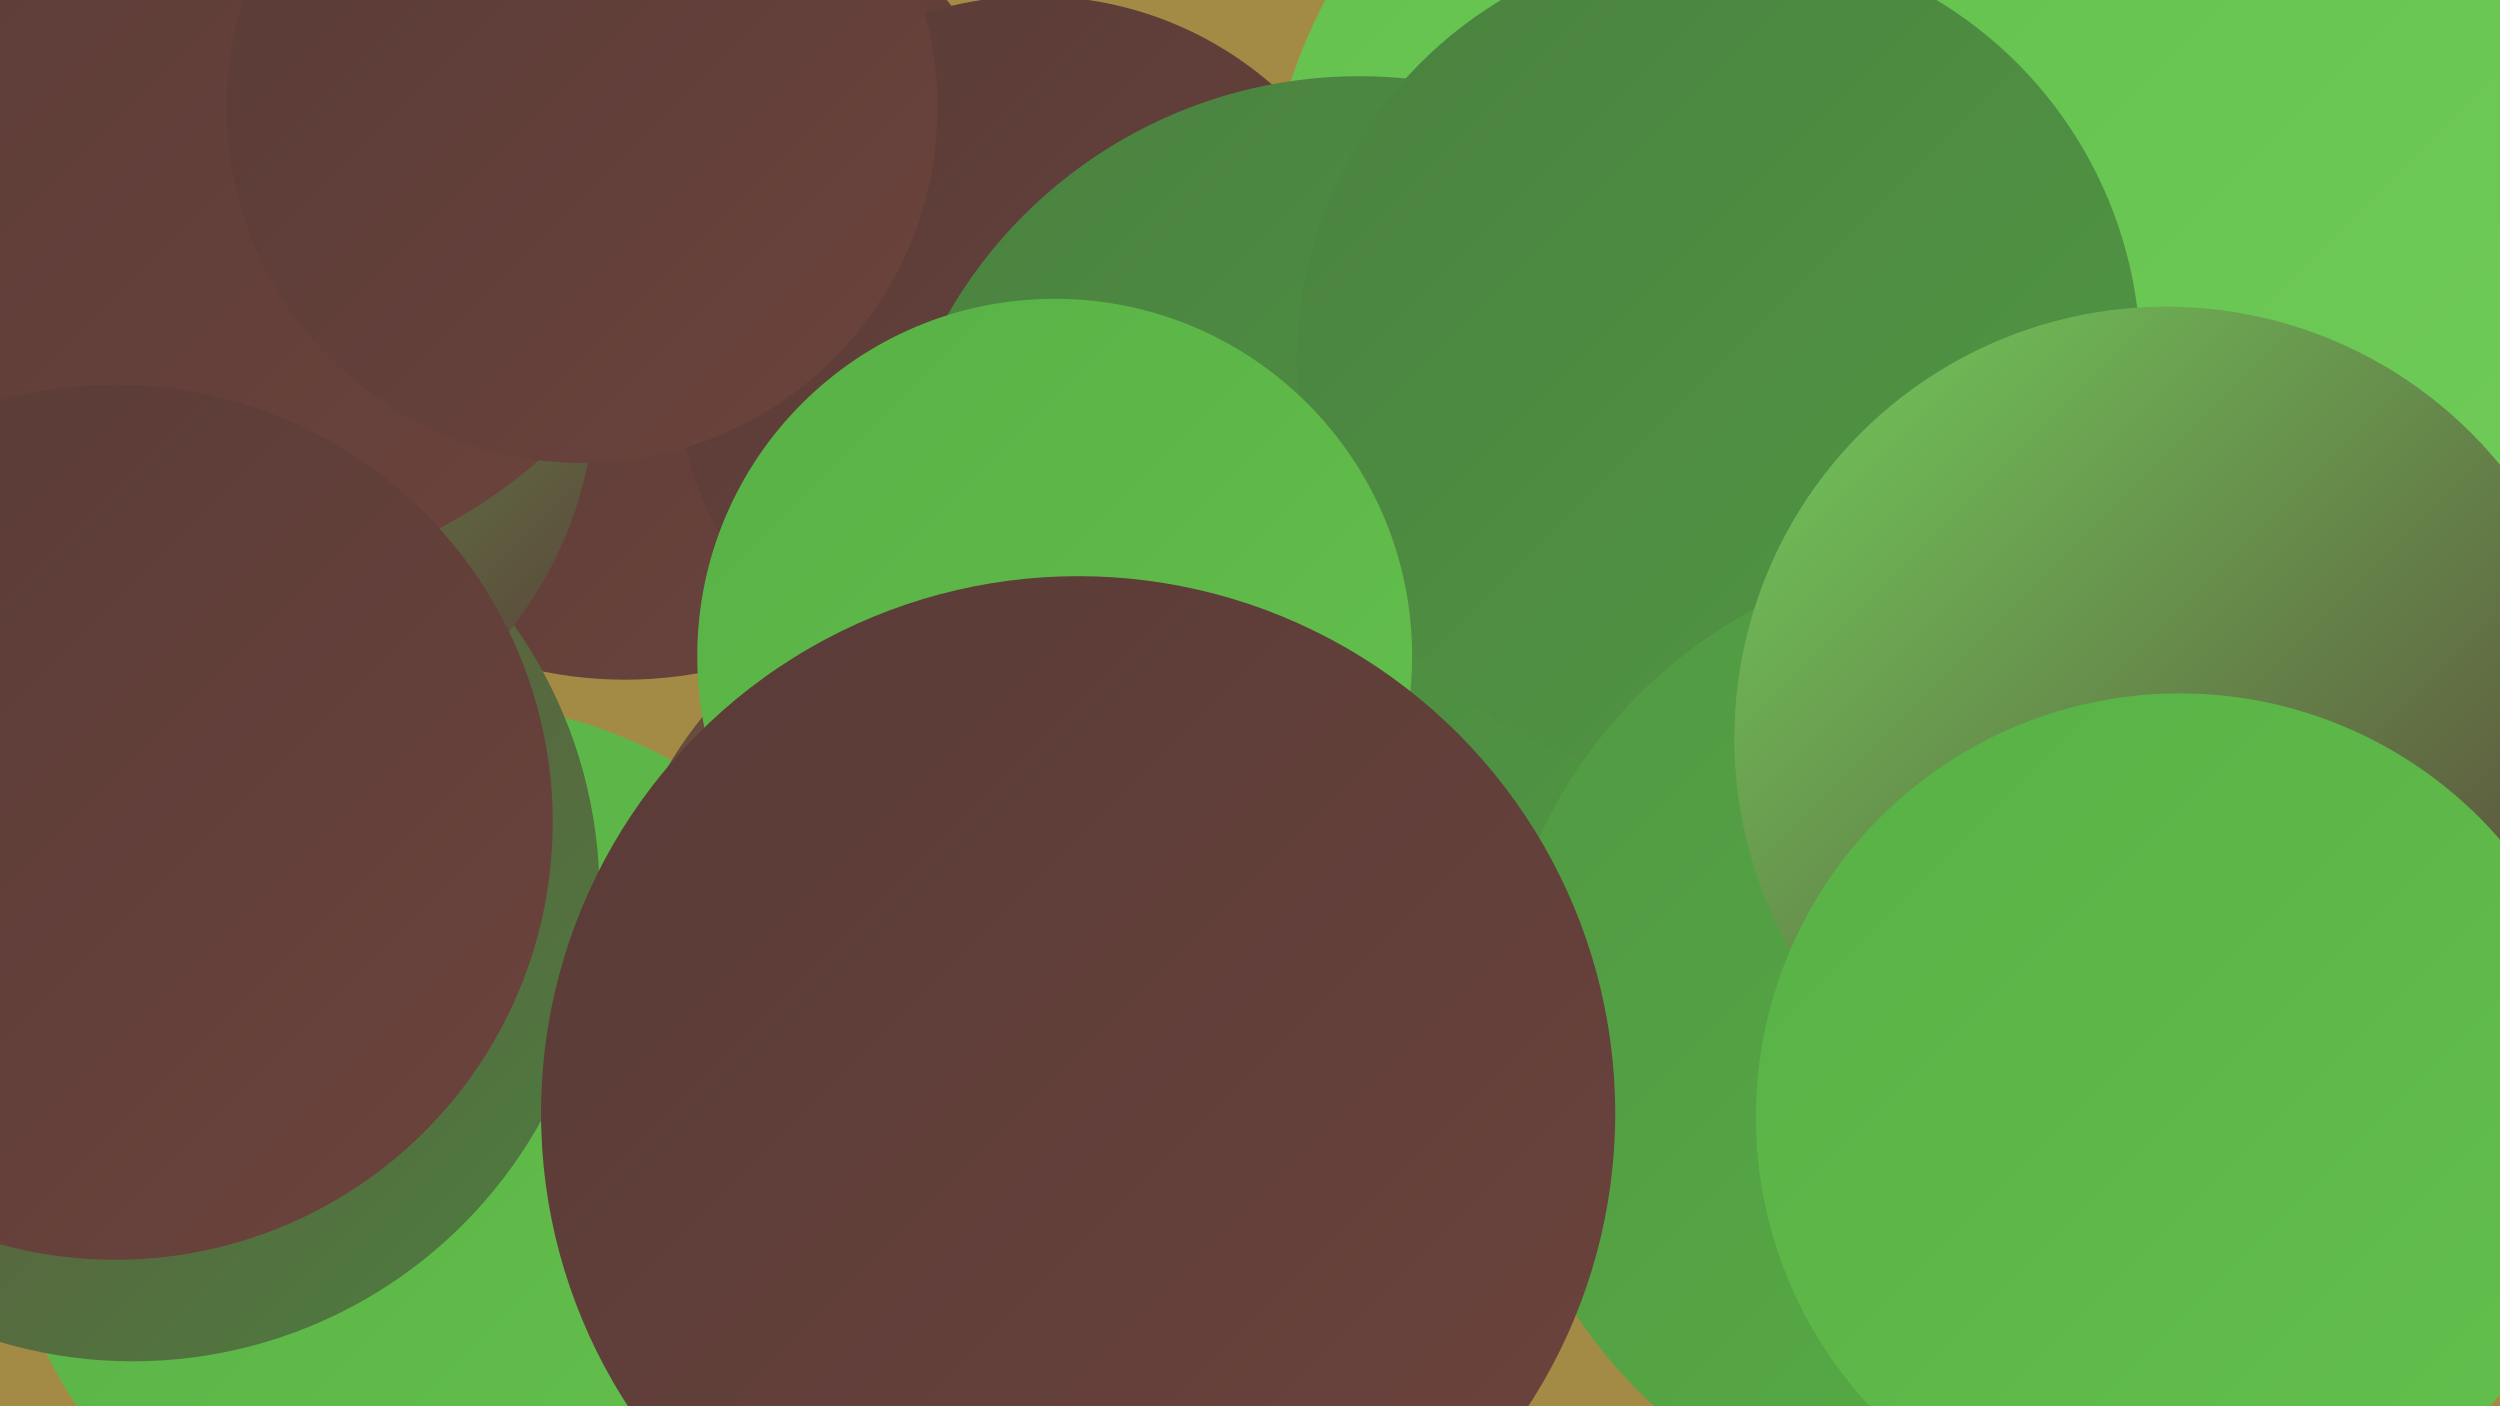<?xml version="1.0" encoding="UTF-8"?><svg width="1280" height="720" xmlns="http://www.w3.org/2000/svg"><defs><linearGradient id="grad0" x1="0%" y1="0%" x2="100%" y2="100%"><stop offset="0%" style="stop-color:#583b37;stop-opacity:1" /><stop offset="100%" style="stop-color:#6c433c;stop-opacity:1" /></linearGradient><linearGradient id="grad1" x1="0%" y1="0%" x2="100%" y2="100%"><stop offset="0%" style="stop-color:#6c433c;stop-opacity:1" /><stop offset="100%" style="stop-color:#4a8140;stop-opacity:1" /></linearGradient><linearGradient id="grad2" x1="0%" y1="0%" x2="100%" y2="100%"><stop offset="0%" style="stop-color:#4a8140;stop-opacity:1" /><stop offset="100%" style="stop-color:#519843;stop-opacity:1" /></linearGradient><linearGradient id="grad3" x1="0%" y1="0%" x2="100%" y2="100%"><stop offset="0%" style="stop-color:#519843;stop-opacity:1" /><stop offset="100%" style="stop-color:#58b045;stop-opacity:1" /></linearGradient><linearGradient id="grad4" x1="0%" y1="0%" x2="100%" y2="100%"><stop offset="0%" style="stop-color:#58b045;stop-opacity:1" /><stop offset="100%" style="stop-color:#64c14d;stop-opacity:1" /></linearGradient><linearGradient id="grad5" x1="0%" y1="0%" x2="100%" y2="100%"><stop offset="0%" style="stop-color:#64c14d;stop-opacity:1" /><stop offset="100%" style="stop-color:#72cd5b;stop-opacity:1" /></linearGradient><linearGradient id="grad6" x1="0%" y1="0%" x2="100%" y2="100%"><stop offset="0%" style="stop-color:#72cd5b;stop-opacity:1" /><stop offset="100%" style="stop-color:#583b37;stop-opacity:1" /></linearGradient></defs><rect width="1280" height="720" fill="#a48b45" /><circle cx="231" cy="591" r="231" fill="url(#grad4)" /><circle cx="899" cy="118" r="250" fill="url(#grad5)" /><circle cx="320" cy="135" r="213" fill="url(#grad0)" /><circle cx="68" cy="458" r="239" fill="url(#grad1)" /><circle cx="512" cy="492" r="197" fill="url(#grad1)" /><circle cx="1252" cy="300" r="227" fill="url(#grad5)" /><circle cx="103" cy="197" r="202" fill="url(#grad6)" /><circle cx="1004" cy="370" r="196" fill="url(#grad2)" /><circle cx="1231" cy="46" r="271" fill="url(#grad5)" /><circle cx="530" cy="183" r="185" fill="url(#grad0)" /><circle cx="696" cy="282" r="243" fill="url(#grad2)" /><circle cx="880" cy="185" r="216" fill="url(#grad2)" /><circle cx="1017" cy="534" r="252" fill="url(#grad3)" /><circle cx="1109" cy="378" r="221" fill="url(#grad6)" /><circle cx="1116" cy="572" r="217" fill="url(#grad4)" /><circle cx="105" cy="41" r="259" fill="url(#grad0)" /><circle cx="540" cy="336" r="183" fill="url(#grad4)" /><circle cx="552" cy="570" r="275" fill="url(#grad0)" /><circle cx="298" cy="55" r="182" fill="url(#grad0)" /><circle cx="59" cy="421" r="224" fill="url(#grad0)" /></svg>